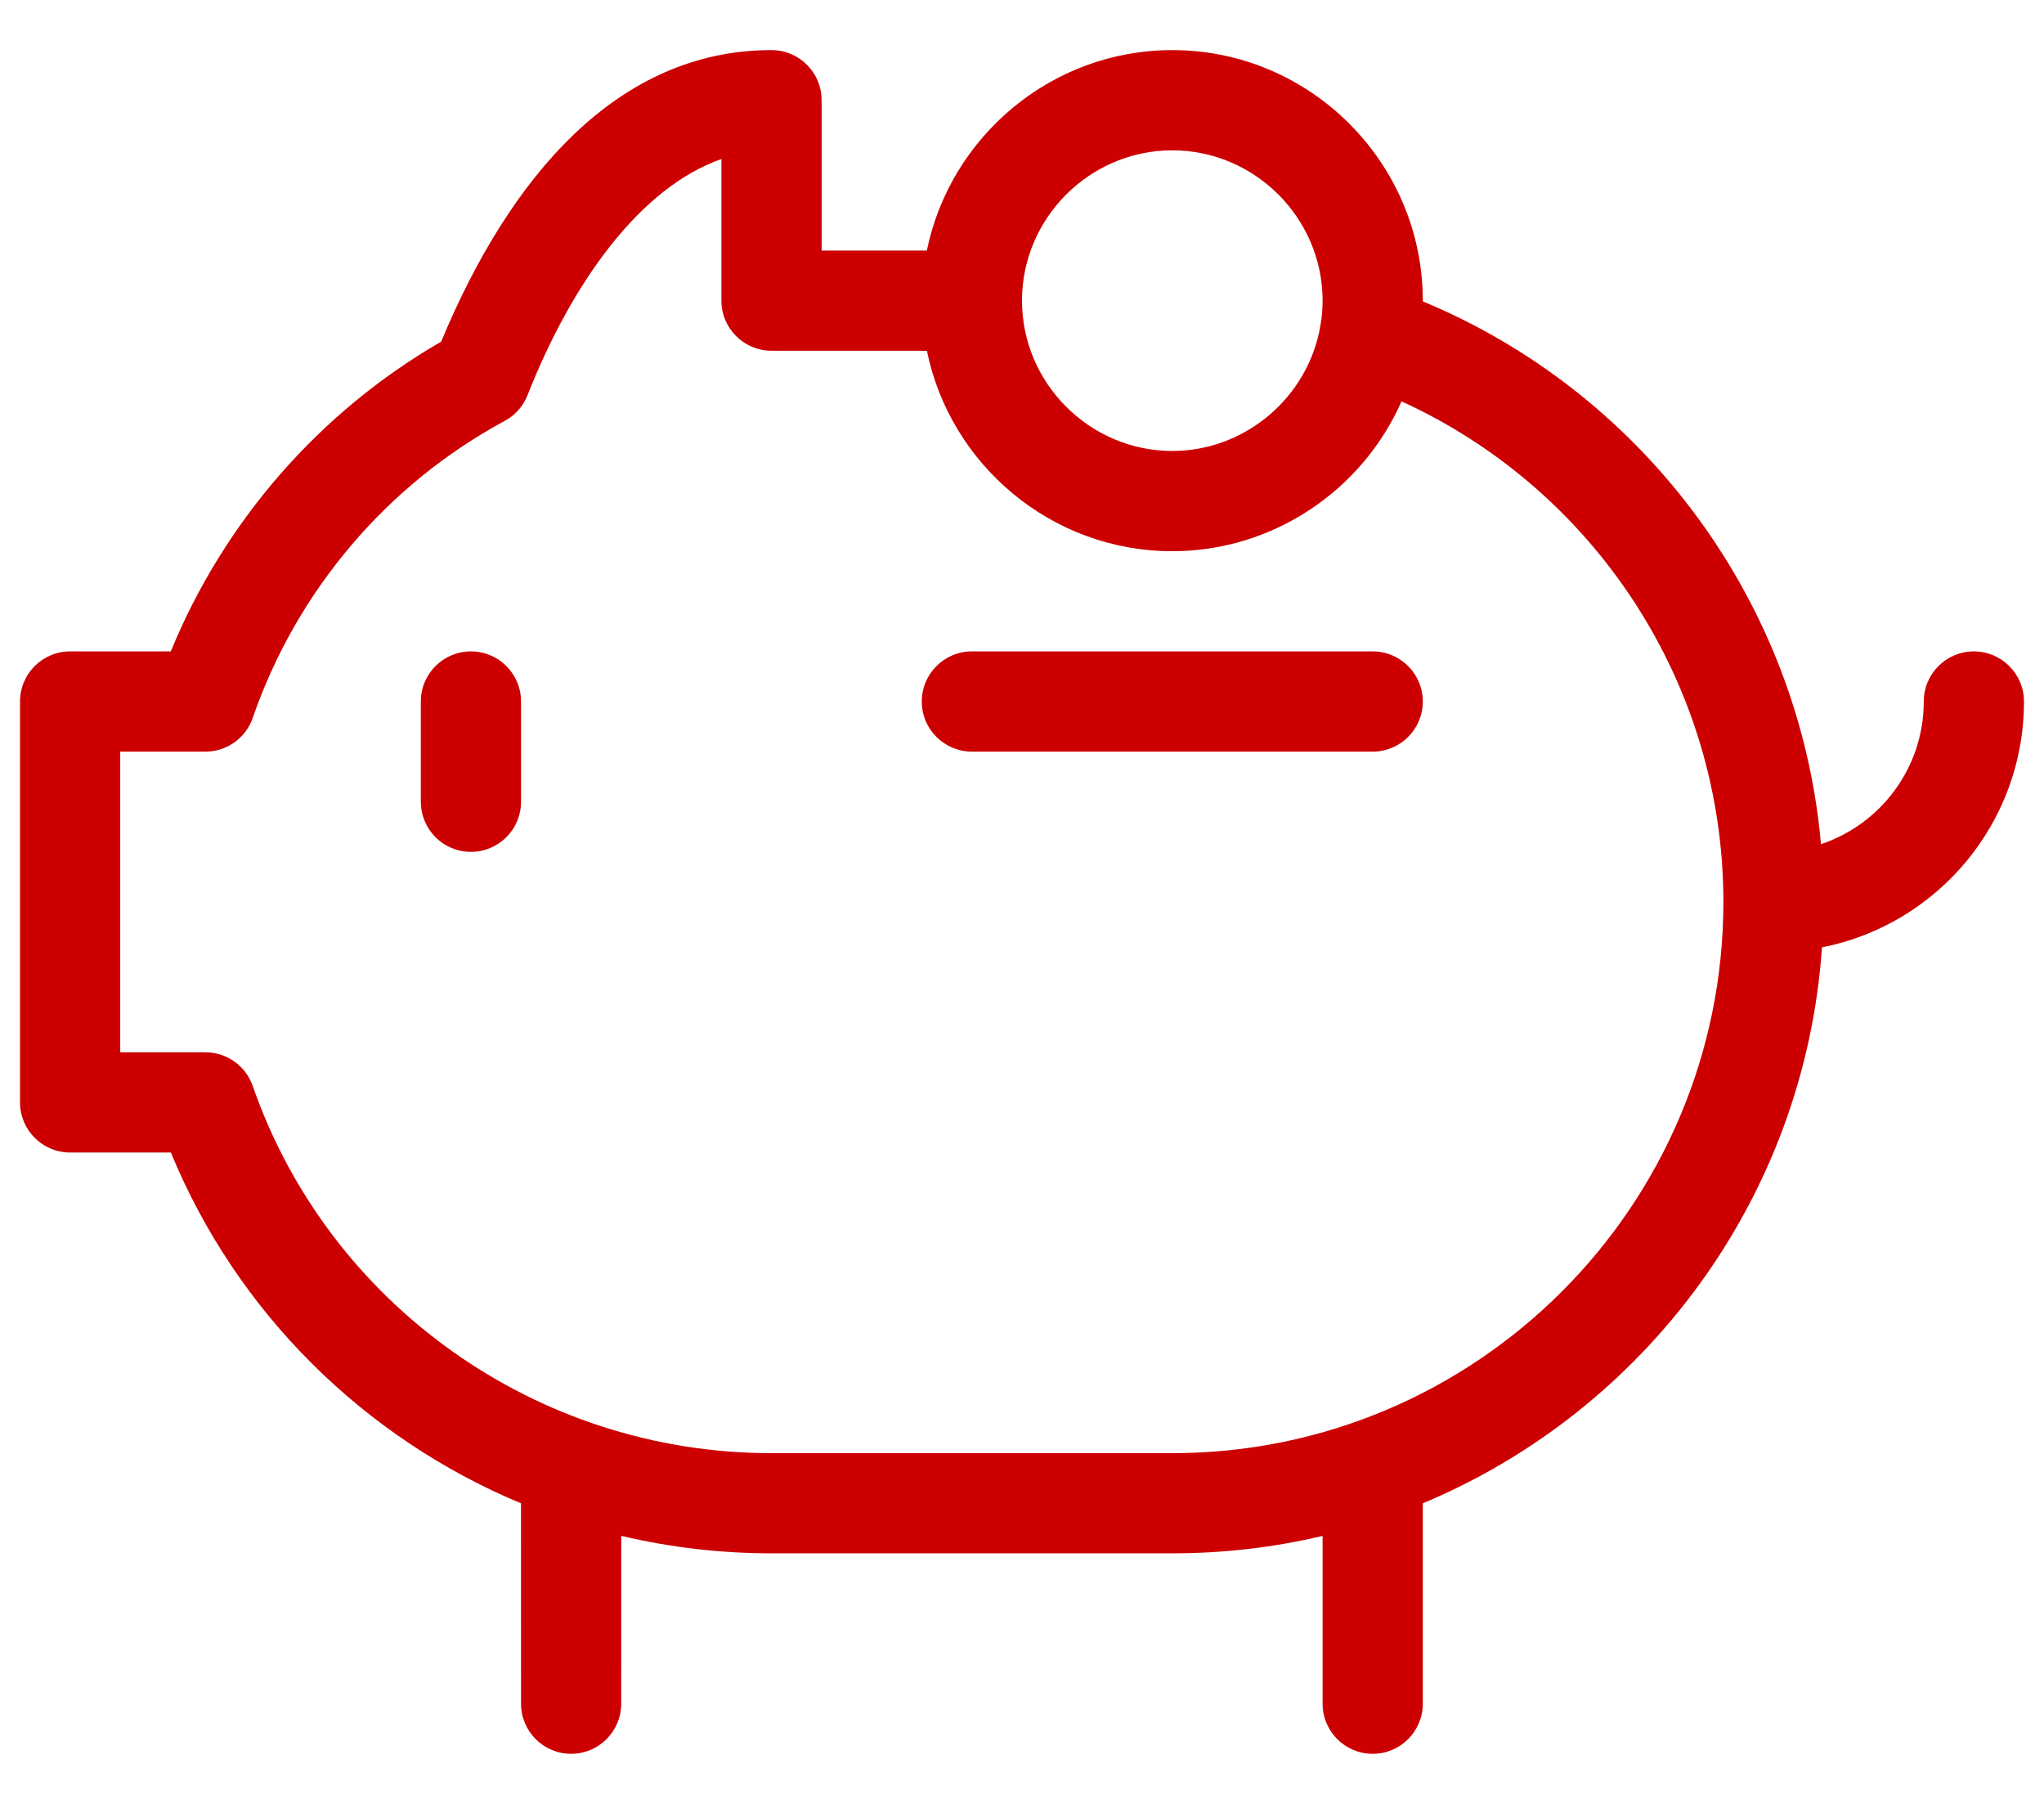 <?xml version="1.0" encoding="UTF-8"?>
<svg width="34px" height="30px" viewBox="0 0 34 30" version="1.1" xmlns="http://www.w3.org/2000/svg" xmlns:xlink="http://www.w3.org/1999/xlink">
    <title>ic_isencao_economia</title>
    <g id="Desktop" stroke="none" stroke-width="1" fill="none" fill-rule="evenodd">
        <g id="Icons-/-Banking-/-ic_savings_account" transform="translate(-3, -5)" fill="#CC0000">
            <path d="M22.5,5.833 C24.794,5.833 26.667,7.706 26.667,10 L26.667,10.012 C30.284,11.515 32.832,14.886 33.267,18.803 L33.29,19.039 C34.283,18.708 35,17.77 35,16.667 C35,16.206 35.373,15.833 35.833,15.833 C36.294,15.833 36.667,16.206 36.667,16.667 C36.667,18.691 35.221,20.379 33.307,20.755 C33.019,24.93 30.359,28.458 26.667,30.001 L26.667,33.333 C26.667,33.794 26.294,34.167 25.833,34.167 C25.373,34.167 25,33.794 25,33.333 L25,33.333 L25,30.543 C24.197,30.733 23.36,30.833 22.5,30.833 L22.5,30.833 L15.833,30.833 C14.977,30.833 14.14,30.733 13.334,30.542 L13.333,33.333 C13.333,33.794 12.96,34.167 12.5,34.167 C12.04,34.167 11.667,33.794 11.667,33.333 L11.667,33.333 L11.666,30.001 C9.058,28.914 6.939,26.831 5.842,24.167 L5.842,24.167 L4.167,24.167 C3.706,24.167 3.333,23.794 3.333,23.333 L3.333,23.333 L3.333,16.667 C3.333,16.206 3.706,15.833 4.167,15.833 L4.167,15.833 L5.841,15.833 C6.729,13.669 8.317,11.849 10.338,10.682 C11.474,7.952 13.263,5.833 15.833,5.833 C16.294,5.833 16.667,6.206 16.667,6.667 L16.667,6.667 L16.667,9.167 L18.417,9.167 C18.806,7.27 20.492,5.833 22.5,5.833 Z M15,7.645 C13.653,8.116 12.519,9.686 11.775,11.572 C11.703,11.755 11.569,11.907 11.395,12 C9.44,13.054 7.934,14.826 7.204,16.939 C7.088,17.275 6.772,17.5 6.417,17.5 L6.417,17.5 L5,17.5 L5,22.5 L6.417,22.5 C6.771,22.5 7.087,22.725 7.204,23.06 C8.463,26.682 11.916,29.167 15.833,29.167 L15.833,29.167 L22.5,29.167 C27.556,29.167 31.667,25.056 31.667,20 C31.667,16.37 29.522,13.139 26.313,11.675 C25.662,13.151 24.179,14.167 22.5,14.167 C20.492,14.167 18.806,12.731 18.418,10.834 L15.833,10.833 C15.373,10.833 15,10.46 15,10 L15,10 Z M10.833,15.833 C11.294,15.833 11.667,16.206 11.667,16.667 L11.667,16.667 L11.667,18.333 C11.667,18.794 11.294,19.167 10.833,19.167 C10.373,19.167 10,18.794 10,18.333 L10,18.333 L10,16.667 C10,16.206 10.373,15.833 10.833,15.833 Z M25.833,15.833 C26.294,15.833 26.667,16.206 26.667,16.667 C26.667,17.127 26.294,17.5 25.833,17.5 L25.833,17.5 L19.167,17.5 C18.706,17.5 18.333,17.127 18.333,16.667 C18.333,16.206 18.706,15.833 19.167,15.833 L19.167,15.833 Z M22.5,7.5 C21.127,7.5 20,8.627 20,10 C20,11.373 21.127,12.5 22.5,12.5 C23.712,12.5 24.761,11.608 24.963,10.418 C24.988,10.282 25,10.148 25,10 C25,8.627 23.873,7.5 22.5,7.5 Z" id="Icon"></path>
        </g>
    </g>
</svg>